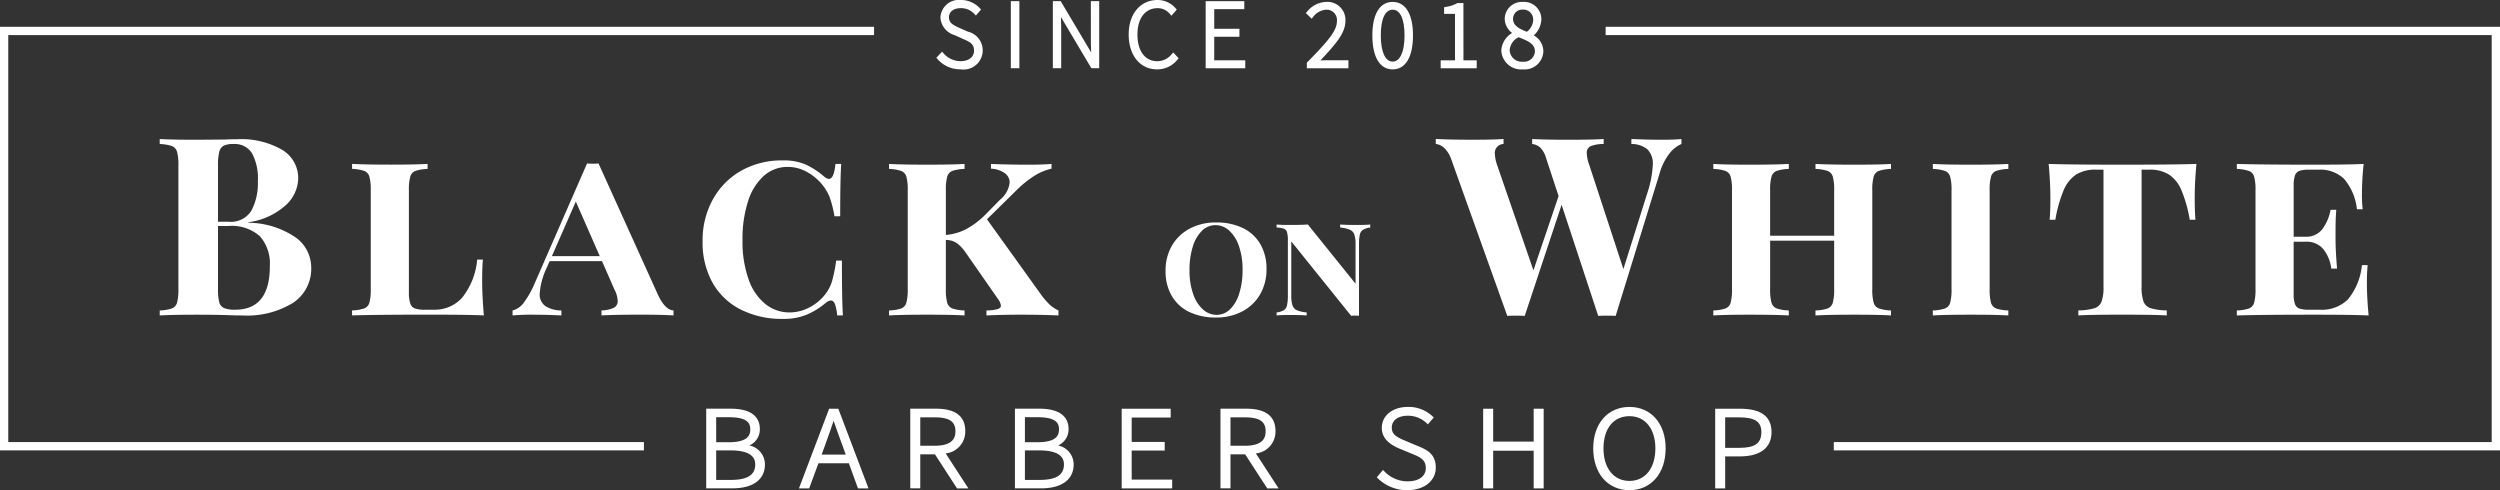 <svg xmlns="http://www.w3.org/2000/svg" width="290" height="56.86" viewBox="0 0 290 56.86">
  <rect x="0" y="0" width="290" height="56.86" fill="#333333" stroke="none"/>
  <g id="blackonwhite-barber-shop-logo" transform="translate(-403.141 -1341.293)">
    <g id="Group_187" transform="translate(421.669 1357.42)">
      <g id="Group_182" transform="translate(0)">
        <path id="Path_339" d="M457.413,1386.216a4.3,4.3,0,0,1,1.763,3.411,4.746,4.746,0,0,1-2.11,4.148,10.2,10.2,0,0,1-5.867,1.46q-.839,0-1.416-.029-1.908-.058-3.729-.058-2.977,0-4.451.087v-.578a5,5,0,0,0,1.4-.231,1,1,0,0,0,.607-.665,5.689,5.689,0,0,0,.159-1.59v-14.337a5.691,5.691,0,0,0-.159-1.59,1,1,0,0,0-.607-.665,5.031,5.031,0,0,0-1.4-.231v-.578q1.474.087,4.393.086l3.208-.029q.578-.029,1.33-.029a9.445,9.445,0,0,1,5.3,1.243,3.809,3.809,0,0,1,1.835,3.295,4.347,4.347,0,0,1-1.46,3.122,8.032,8.032,0,0,1-4.321,1.965v.058A9.889,9.889,0,0,1,457.413,1386.216Zm-8.4-10.666a1.118,1.118,0,0,0-.506.723,6.237,6.237,0,0,0-.145,1.561v6.532h1.243a2.789,2.789,0,0,0,2.63-1.286,6.76,6.76,0,0,0,.751-3.425,6.143,6.143,0,0,0-.679-3.238,2.365,2.365,0,0,0-2.153-1.069A2.44,2.44,0,0,0,449.017,1375.55Zm5.362,13.961a4.776,4.776,0,0,0-1.156-3.469,4.9,4.9,0,0,0-3.642-1.185h-1.214v7.313a5.876,5.876,0,0,0,.145,1.532,1.009,1.009,0,0,0,.564.679,3.311,3.311,0,0,0,1.286.188Q454.378,1394.569,454.378,1389.511Z" transform="translate(-441.603 -1374.77)" fill="#fff"/>
        <path id="Path_340" d="M496.681,1381.348a4.954,4.954,0,0,0-1.416.231,1,1,0,0,0-.593.665,5.656,5.656,0,0,0-.159,1.59v11.793a4.11,4.11,0,0,0,.159,1.329.914.914,0,0,0,.535.578,3.3,3.3,0,0,0,1.127.145h1.127a4.244,4.244,0,0,0,3.208-1.373,8.162,8.162,0,0,0,1.763-4.437h.665q-.087.954-.087,2.37,0,1.793.2,4.1-1.879-.087-6.33-.087-5.955,0-8.96.087v-.578a4.926,4.926,0,0,0,1.416-.231,1,1,0,0,0,.593-.665,5.688,5.688,0,0,0,.159-1.59v-11.446a5.693,5.693,0,0,0-.159-1.59,1,1,0,0,0-.607-.665,5.035,5.035,0,0,0-1.4-.231v-.578q1.474.087,4.567.086,2.716,0,4.191-.086Z" transform="translate(-465.609 -1377.88)" fill="#fff"/>
        <path id="Path_341" d="M545.234,1397.7v.578q-1.388-.087-3.786-.087-3.092,0-4.567.087v-.578a3.6,3.6,0,0,0,1.416-.3.858.858,0,0,0,.463-.824,3.157,3.157,0,0,0-.376-1.3l-1.445-3.295h-6.07l-.347.78a8.325,8.325,0,0,0-.809,2.977,1.666,1.666,0,0,0,.636,1.445,3.459,3.459,0,0,0,1.879.521v.578q-1.648-.087-3.324-.087a23.107,23.107,0,0,0-2.341.087v-.578a2.281,2.281,0,0,0,1.286-.882,10.6,10.6,0,0,0,1.257-2.211l6.1-13.961a5.738,5.738,0,0,0,.665.029,5.3,5.3,0,0,0,.665-.029l6.879,15.2Q544.251,1397.646,545.234,1397.7Zm-8.556-6.3-2.775-6.33-2.775,6.33Z" transform="translate(-485.635 -1377.817)" fill="#fff"/>
        <path id="Path_342" d="M584.309,1380.407a9.571,9.571,0,0,1,2.139,1.4.934.934,0,0,0,.549.26q.577,0,.751-1.734h.665q-.116,1.734-.116,6.07h-.665a12.686,12.686,0,0,0-.578-2.269,5.891,5.891,0,0,0-.867-1.431,6.114,6.114,0,0,0-1.836-1.489,4.539,4.539,0,0,0-2.124-.535,4.1,4.1,0,0,0-2.775,1.026,6.589,6.589,0,0,0-1.836,2.934,14.127,14.127,0,0,0-.65,4.538,13.006,13.006,0,0,0,.708,4.552,6.317,6.317,0,0,0,1.951,2.862,4.444,4.444,0,0,0,2.8.968,4.947,4.947,0,0,0,2.211-.535,5.569,5.569,0,0,0,1.864-1.489,4.726,4.726,0,0,0,.838-1.561,16.974,16.974,0,0,0,.491-2.428h.665q0,4.538.116,6.359h-.665a4.946,4.946,0,0,0-.26-1.315c-.116-.28-.27-.419-.462-.419a1.054,1.054,0,0,0-.579.26,8.858,8.858,0,0,1-2.225,1.387,7.077,7.077,0,0,1-2.775.491,10.6,10.6,0,0,1-4.856-1.07,7.761,7.761,0,0,1-3.281-3.093,9.542,9.542,0,0,1-1.17-4.856,9.722,9.722,0,0,1,1.214-4.885,8.536,8.536,0,0,1,3.309-3.31,9.521,9.521,0,0,1,4.725-1.17A6.577,6.577,0,0,1,584.309,1380.407Z" transform="translate(-509.362 -1377.444)" fill="#fff"/>
        <path id="Path_343" d="M635.866,1397.1a3.992,3.992,0,0,0,1.011.665v.578q-1.994-.087-4.422-.087-2.053,0-3.931.087v-.578a4.917,4.917,0,0,0,1.3-.159c.25-.086.376-.217.376-.39a1.6,1.6,0,0,0-.318-.752l-3.786-5.434a4.618,4.618,0,0,0-.983-1.055,2.29,2.29,0,0,0-1.3-.39v5.694a5.674,5.674,0,0,0,.158,1.59,1,1,0,0,0,.593.665,4.924,4.924,0,0,0,1.417.231v.578q-1.474-.087-4.278-.087-3.006,0-4.48.087v-.578a4.929,4.929,0,0,0,1.416-.231,1,1,0,0,0,.593-.665,5.687,5.687,0,0,0,.159-1.59v-11.446a5.692,5.692,0,0,0-.159-1.59,1,1,0,0,0-.607-.665,5.039,5.039,0,0,0-1.4-.231v-.578q1.474.087,4.48.086,2.8,0,4.278-.086v.578a4.955,4.955,0,0,0-1.417.231,1,1,0,0,0-.593.665,5.678,5.678,0,0,0-.158,1.59v5.174a6.363,6.363,0,0,0,2.283-.636,9.525,9.525,0,0,0,2.225-1.647l1.763-1.792a3.016,3.016,0,0,0,1.127-1.994,1.327,1.327,0,0,0-.607-1.127,2.939,2.939,0,0,0-1.56-.491v-.549q2.081.087,4.451.086,1.532,0,2.573-.086v.549a6.476,6.476,0,0,0-1.937.795,12.274,12.274,0,0,0-1.994,1.575l-3.555,3.5,6.329,8.816A8.753,8.753,0,0,0,635.866,1397.1Z" transform="translate(-532.622 -1377.88)" fill="#fff"/>
      </g>
      <g id="Group_184" transform="translate(116.679 9.677)">
        <g id="Group_183">
          <path id="Path_344" d="M692.745,1395.491a4.689,4.689,0,0,1,2.046,1.856,5.609,5.609,0,0,1,.728,2.922,5.715,5.715,0,0,1-.746,2.94,5.118,5.118,0,0,1-2.081,1.977,6.423,6.423,0,0,1-3.035.7,7.02,7.02,0,0,1-3.07-.633,4.685,4.685,0,0,1-2.046-1.855,5.607,5.607,0,0,1-.728-2.922,5.713,5.713,0,0,1,.746-2.94,5.121,5.121,0,0,1,2.082-1.977,6.417,6.417,0,0,1,3.034-.7A7.018,7.018,0,0,1,692.745,1395.491Zm-4.726.347a4.356,4.356,0,0,0-1.058,1.856,9.052,9.052,0,0,0-.373,2.714,8.161,8.161,0,0,0,.416,2.723,4.234,4.234,0,0,0,1.136,1.812,2.349,2.349,0,0,0,1.587.633,2.2,2.2,0,0,0,1.587-.668,4.363,4.363,0,0,0,1.057-1.856,9.041,9.041,0,0,0,.373-2.714,8.17,8.17,0,0,0-.417-2.723,4.233,4.233,0,0,0-1.135-1.812,2.352,2.352,0,0,0-1.587-.633A2.206,2.206,0,0,0,688.019,1395.838Z" transform="translate(-683.813 -1394.858)" fill="#fff"/>
          <path id="Path_345" d="M721.418,1395.709a2.231,2.231,0,0,0-.841.26.877.877,0,0,0-.364.555,5.16,5.16,0,0,0-.1,1.162v8.255l-.468-.017-.451.017-6.936-8.619v6.26a3.639,3.639,0,0,0,.139,1.153.949.949,0,0,0,.5.563,3.812,3.812,0,0,0,1.145.26v.347q-.78-.052-1.977-.052-.954,0-1.508.052v-.347a2.217,2.217,0,0,0,.841-.26.876.876,0,0,0,.364-.555,5.174,5.174,0,0,0,.1-1.162V1397.2a3.394,3.394,0,0,0-.1-.954.6.6,0,0,0-.364-.4,3.034,3.034,0,0,0-.841-.139v-.347q.554.052,1.508.052,1.231,0,2.116-.052l5.532,6.867v-4.544a3.624,3.624,0,0,0-.139-1.153.948.948,0,0,0-.511-.563,3.913,3.913,0,0,0-1.136-.26v-.347q.763.052,1.978.052.971,0,1.509-.052Z" transform="translate(-697.676 -1395.12)" fill="#fff"/>
        </g>
      </g>
      <g id="Group_186" transform="translate(148.019)">
        <g id="Group_185" >
          <path id="Path_346" d="M777.369,1374.77v.578a3.625,3.625,0,0,0-1.4,1.113,6.8,6.8,0,0,0-1.141,2.327l-5.088,16.5q-.318-.029-1.011-.029t-1.012.029l-4.248-12.891-4.278,12.891q-.319-.029-1.012-.029t-1.011.029l-6.475-18.094a3.345,3.345,0,0,0-.838-1.387,1.652,1.652,0,0,0-.983-.463v-.578q1.735.087,4.307.086,2.428,0,3.555-.086v.578a1.038,1.038,0,0,0-1.011,1.127,4.746,4.746,0,0,0,.26,1.3L760.2,1390l2.919-8.613-1.474-4.48a2.674,2.674,0,0,0-.68-1.17,1.656,1.656,0,0,0-.91-.39v-.578q1.618.087,4.133.086,2.832,0,4.162-.086v.578a4.083,4.083,0,0,0-1.5.246.823.823,0,0,0-.462.823,4.4,4.4,0,0,0,.289,1.359l3.96,12.082,2.746-8.729a12.426,12.426,0,0,0,.665-3.353,2.333,2.333,0,0,0-.621-1.806,2.913,2.913,0,0,0-1.864-.622v-.578q1.965.087,3.584.086Q776.5,1374.856,777.369,1374.77Z" transform="translate(-748.87 -1374.77)" fill="#fff"/>
          <path id="Path_347"  d="M836.318,1381.348a4.947,4.947,0,0,0-1.416.231,1,1,0,0,0-.593.665,5.688,5.688,0,0,0-.159,1.59v11.446a5.683,5.683,0,0,0,.159,1.59,1,1,0,0,0,.607.665,5,5,0,0,0,1.4.231v.578q-1.329-.087-4.22-.087-2.919,0-4.537.087v-.578a4.93,4.93,0,0,0,1.416-.231,1,1,0,0,0,.592-.665,5.665,5.665,0,0,0,.159-1.59v-5.607H822.3v5.607a5.645,5.645,0,0,0,.159,1.59,1,1,0,0,0,.606.665,5,5,0,0,0,1.4.231v.578q-1.59-.087-4.538-.087-2.833,0-4.22.087v-.578a4.918,4.918,0,0,0,1.416-.231,1,1,0,0,0,.593-.665,5.687,5.687,0,0,0,.159-1.59v-11.446a5.692,5.692,0,0,0-.159-1.59,1,1,0,0,0-.607-.665,5.039,5.039,0,0,0-1.4-.231v-.578q1.387.087,4.22.086,2.948,0,4.538-.086v.578a4.956,4.956,0,0,0-1.417.231,1,1,0,0,0-.592.665,5.65,5.65,0,0,0-.159,1.59v5.261h7.428v-5.261a5.67,5.67,0,0,0-.159-1.59,1,1,0,0,0-.607-.665,5.034,5.034,0,0,0-1.4-.231v-.578q1.618.087,4.537.086,2.89,0,4.22-.086Z" transform="translate(-783.511 -1377.88)" fill="#fff"/>
          <path id="Path_348"  d="M877.327,1381.348a4.953,4.953,0,0,0-1.416.231,1,1,0,0,0-.593.665,5.651,5.651,0,0,0-.159,1.59v11.446a5.646,5.646,0,0,0,.159,1.59,1,1,0,0,0,.593.665,4.922,4.922,0,0,0,1.416.231v.578q-1.474-.087-4.278-.087-3.035,0-4.48.087v-.578a4.923,4.923,0,0,0,1.416-.231,1,1,0,0,0,.593-.665,5.688,5.688,0,0,0,.159-1.59v-11.446a5.693,5.693,0,0,0-.159-1.59,1,1,0,0,0-.607-.665,5.037,5.037,0,0,0-1.4-.231v-.578q1.416.087,4.48.086,2.8,0,4.278-.086Z" transform="translate(-810.907 -1377.88)" fill="#fff"/>
          <path id="Path_349"  d="M913.406,1384.7q0,1.619.087,2.543h-.665a15.371,15.371,0,0,0-.969-3.44,4.044,4.044,0,0,0-1.445-1.806,4.147,4.147,0,0,0-2.269-.564h-.9v13.556a4.9,4.9,0,0,0,.231,1.763,1.305,1.305,0,0,0,.81.751,7.164,7.164,0,0,0,1.878.26v.578q-1.561-.087-5.2-.087-3.671,0-5.058.087v-.578a7.178,7.178,0,0,0,1.879-.26,1.305,1.305,0,0,0,.809-.751,4.893,4.893,0,0,0,.231-1.763v-13.556h-.9a4.146,4.146,0,0,0-2.269.564,4.041,4.041,0,0,0-1.445,1.806,15.319,15.319,0,0,0-.969,3.44h-.665q.087-.924.087-2.543,0-1.734-.2-3.931,2.514.087,8.5.086,6.1,0,8.642-.086Q913.406,1382.967,913.406,1384.7Z" transform="translate(-825.367 -1377.88)" fill="#fff"/>
          <path id="Path_350"  d="M957.058,1398.344q-1.879-.087-6.33-.087-5.955,0-8.96.087v-.578a4.928,4.928,0,0,0,1.416-.231,1,1,0,0,0,.592-.665,5.682,5.682,0,0,0,.159-1.59v-11.446a5.687,5.687,0,0,0-.159-1.59,1,1,0,0,0-.607-.665,5.033,5.033,0,0,0-1.4-.231v-.578q3.006.087,8.96.086,4.047,0,5.752-.086a33.628,33.628,0,0,0-.2,3.468,14.669,14.669,0,0,0,.086,1.792H955.7a6.491,6.491,0,0,0-1.5-3.541,4.014,4.014,0,0,0-2.948-1.055h-1.069a3.666,3.666,0,0,0-1.127.13.866.866,0,0,0-.535.52,3.509,3.509,0,0,0-.158,1.229v5.9h1.359a2.32,2.32,0,0,0,2.009-.939,5.347,5.347,0,0,0,.911-2.182h.665q-.087.983-.087,2.254v1.156q0,1.3.174,3.411h-.665a4.583,4.583,0,0,0-.91-2.24,2.53,2.53,0,0,0-2.1-.881h-1.359v6.012a3.507,3.507,0,0,0,.158,1.229.866.866,0,0,0,.535.52,3.666,3.666,0,0,0,1.127.13h1.243a4.325,4.325,0,0,0,3.223-1.185,7.338,7.338,0,0,0,1.633-3.989h.665a20.1,20.1,0,0,0-.087,2.081Q956.856,1396.234,957.058,1398.344Z" transform="translate(-848.844 -1377.88)" fill="#fff"/>
        </g>
      </g>
    </g>
    <g id="Group_188" transform="translate(485.061 1388.497)">
      <path id="Path_351"  d="M578.2,1443.974a2.033,2.033,0,0,0,1.217-1.9c0-1.079-.588-2.365-3.388-2.365h-2.834v9.24h3.025c2.407,0,3.787-1.014,3.787-2.782A2.247,2.247,0,0,0,578.2,1443.974Zm-3.847.575h1.692c1.883,0,2.837.546,2.837,1.622,0,1.226-.9,1.8-2.837,1.8h-1.692Zm1.432-.951h-1.432v-2.9h1.5c2.177,0,2.455.747,2.455,1.4C578.31,1442.795,578.023,1443.6,575.786,1443.6Z" transform="translate(-573.195 -1439.505)" fill="#fff"/>
      <path id="Path_352"  d="M599.028,1439.713l-3.5,9.24h1.185l1.075-2.913h3.528l1.058,2.913h1.22l-3.5-9.24Zm1.93,5.324h-2.8l.5-1.371c.33-.914.6-1.679.889-2.548.2.568.385,1.1.588,1.662Z" transform="translate(-584.769 -1439.505)" fill="#fff"/>
      <path id="Path_353"  d="M628.713,1442.3c0-1.719-1.14-2.591-3.389-2.591h-2.99v9.24h1.159V1445h1.7l2.566,3.954h1.315l-2.633-4.055A2.543,2.543,0,0,0,628.713,1442.3Zm-5.22-1.588h1.658c1.7,0,2.42.48,2.42,1.605,0,.726-.251,1.692-2.42,1.692h-1.658Z" transform="translate(-598.662 -1439.505)" fill="#fff"/>
      <path id="Path_354"  d="M652.54,1443.974a2.033,2.033,0,0,0,1.217-1.9c0-1.079-.588-2.365-3.388-2.365h-2.834v9.24h3.024c2.407,0,3.787-1.014,3.787-2.782A2.247,2.247,0,0,0,652.54,1443.974Zm-3.847.575h1.692c1.882,0,2.836.546,2.836,1.622,0,1.226-.9,1.8-2.836,1.8h-1.692Zm1.432-.951h-1.432v-2.9h1.5c2.176,0,2.455.747,2.455,1.4C652.65,1442.795,652.363,1443.6,650.126,1443.6Z" transform="translate(-611.723 -1439.505)" fill="#fff"/>
      <path id="Path_355" d="M674.4,1444.566h3.832v-1H674.4v-2.829h4.525v-1.021h-5.684v9.24H679.1v-1.02h-4.7Z" transform="translate(-625.045 -1439.505)" fill="#fff"/>
      <path id="Path_356" d="M703.412,1442.3c0-1.719-1.14-2.591-3.389-2.591h-2.99v9.24h1.159V1445h1.7l2.566,3.954h1.315l-2.633-4.055A2.543,2.543,0,0,0,703.412,1442.3Zm-5.219-1.588h1.658c1.7,0,2.42.48,2.42,1.605,0,.726-.251,1.692-2.42,1.692h-1.658Z" transform="translate(-637.377 -1439.505)" fill="#fff"/>
      <path id="Path_357"  d="M739.225,1443.734l-1.233-.521c-1.1-.45-1.587-.778-1.587-1.532,0-.852.721-1.381,1.883-1.381a3.126,3.126,0,0,1,2.165.87l.137.129.685-.79-.119-.119a4.057,4.057,0,0,0-2.868-1.111c-1.791,0-3.042,1-3.042,2.435,0,1.409,1.228,2.081,2.3,2.508l1.214.5c.985.4,1.588.7,1.588,1.654s-.808,1.536-2.109,1.536a3.723,3.723,0,0,1-2.713-1.175l-.139-.145-.725.855.123.118a4.815,4.815,0,0,0,3.437,1.368c1.934,0,3.285-1.073,3.285-2.608C741.5,1444.755,740.557,1444.26,739.225,1443.734Z" transform="translate(-656.877 -1439.281)" fill="#fff"/>
      <path id="Path_358"  d="M766.146,1443.528h-4.7v-3.815h-1.159v9.24h1.159v-4.37h4.7v4.37h1.159v-9.24h-1.159Z" transform="translate(-670.159 -1439.505)" fill="#fff"/>
      <path id="Path_359"  d="M790.985,1439.281c-2.514,0-4.2,1.933-4.2,4.811,0,2.9,1.689,4.845,4.2,4.845s4.2-1.947,4.2-4.845C795.188,1441.214,793.5,1439.281,790.985,1439.281Zm0,8.583c-1.829,0-3.01-1.481-3.01-3.773s1.153-3.739,3.01-3.739c1.829,0,3.01,1.467,3.01,3.739C793.995,1446.383,792.813,1447.865,790.985,1447.865Z" transform="translate(-683.891 -1439.281)" fill="#fff"/>
      <path id="Path_360"  d="M819.024,1439.713h-2.868v9.24h1.16v-3.711h1.709c2.364,0,3.667-1,3.667-2.816S821.491,1439.713,819.024,1439.713Zm-1.709,1h1.553c1.9,0,2.646.484,2.646,1.726,0,1.288-.747,1.814-2.576,1.814h-1.622Z" transform="translate(-699.115 -1439.505)" fill="#fff"/>
    </g>
    <g id="Group_189" transform="translate(403.141 1344.4)">
      <path id="Path_361" d="M404.1,1348.707H504.532v-.963H403.141v49.137h74.694v-.964H404.1Z" transform="translate(-403.141 -1347.743)" fill="#fff"/>
      <path id="Path_362" d="M789.781,1347.743v.963H892.563v47.21H816.247v.964h77.279v-49.137Z" transform="translate(-603.526 -1347.743)" fill="#fff"/>
    </g>
    <g id="Group_190" transform="translate(511.758 1341.293)">
      <path id="Path_363" d="M632.305,1344.98l-1.129-.5c-.622-.285-1.1-.552-1.1-1.176,0-.648.54-1.067,1.376-1.067a2.12,2.12,0,0,1,1.567.669l.183.188.6-.694-.147-.159a3.017,3.017,0,0,0-2.2-.952,2.147,2.147,0,0,0-2.368,2.036,2.265,2.265,0,0,0,1.626,2.035l1.109.5c.722.322,1.164.557,1.164,1.308s-.619,1.222-1.576,1.222a2.637,2.637,0,0,1-1.958-.905l-.175-.2-.664.708.147.165a3.469,3.469,0,0,0,2.65,1.177,2.228,2.228,0,0,0,.895-4.361Z" transform="translate(-628.614 -1341.293)" fill="#fff"/>
      <rect id="Rectangle_183" width="0.991" height="7.782" transform="translate(8.639 0.133)" fill="#fff"/>
      <path id="Path_364" d="M661.076,1346.285c0,.409.015.818.031,1.227l-3.531-5.943h-.91v7.782h.969v-4.772c0-.4-.014-.784-.03-1.169l3.53,5.941h.909v-7.782h-.97Z" transform="translate(-643.153 -1341.436)" fill="#fff"/>
      <path id="Path_365"  d="M679.921,1347.575a2.14,2.14,0,0,1-1.671.818c-1.423,0-2.307-1.186-2.307-3.094,0-1.887.9-3.06,2.351-3.06a1.829,1.829,0,0,1,1.414.671l.182.207.616-.708-.135-.158a2.754,2.754,0,0,0-2.089-.959c-2.006,0-3.354,1.611-3.354,4.007,0,2.417,1.326,4.041,3.3,4.041a2.971,2.971,0,0,0,2.352-1.124l.144-.164-.626-.673Z" transform="translate(-652.618 -1341.293)" fill="#fff"/>
      <path id="Path_366"  d="M694.459,1345.7h2.924v-.925h-2.924v-2.277h3.489v-.925h-4.481v7.782h4.592v-.925h-3.6Z" transform="translate(-662.226 -1341.436)" fill="#fff"/>
      <path id="Path_367"  d="M719.274,1348.541c1.757-1.872,2.9-3.168,2.9-4.564a2.089,2.089,0,0,0-2.235-2.224,2.954,2.954,0,0,0-2.2,1.12l-.156.173.678.655.166-.2a2.038,2.038,0,0,1,1.463-.841,1.2,1.2,0,0,1,1.3,1.332c0,1.093-1.008,2.292-3.42,4.739l-.069.07v.65h4.824v-.925h-2.656C719.673,1348.521,719.474,1348.529,719.274,1348.541Z" transform="translate(-674.724 -1341.531)" fill="#fff"/>
      <path id="Path_368" d="M735.959,1341.753c-1.5,0-2.356,1.416-2.356,3.885,0,2.505.859,3.941,2.356,3.941s2.357-1.436,2.357-3.941C738.316,1343.169,737.457,1341.753,735.959,1341.753Zm0,6.924c-.862,0-1.376-1.135-1.376-3.038s.5-2.982,1.376-2.982,1.377,1.087,1.377,2.982S736.821,1348.677,735.959,1348.677Z" transform="translate(-683.027 -1341.531)" fill="#fff"/>
      <path id="Path_369" d="M752.689,1342.029h-.7l-.055.032a4.048,4.048,0,0,1-1.285.415l-.2.034v.776h1.263v5.389h-1.661v.914h4.182v-.914h-1.54Z" transform="translate(-691.549 -1341.674)" fill="#fff"/>
      <path id="Path_370" d="M768.418,1345.634a2.635,2.635,0,0,0,.881-1.79,2.012,2.012,0,0,0-2.157-2.091,1.988,1.988,0,0,0-2.091,1.969,2.079,2.079,0,0,0,.859,1.633,2.538,2.538,0,0,0-1.257,2.033,2.3,2.3,0,0,0,2.49,2.191,2.181,2.181,0,0,0,2.39-2.091A2.154,2.154,0,0,0,768.418,1345.634Zm-1.276,3.053a1.4,1.4,0,0,1-1.52-1.321,1.826,1.826,0,0,1,1.033-1.515l.009,0c1.013.4,1.887.741,1.887,1.623A1.263,1.263,0,0,1,767.141,1348.687Zm0-6.042a1.147,1.147,0,0,1,1.21,1.21,1.815,1.815,0,0,1-.735,1.362c-.942-.376-1.6-.725-1.6-1.5A1.064,1.064,0,0,1,767.141,1342.645Z" transform="translate(-699.119 -1341.531)" fill="#fff"/>
    </g>
  </g>
</svg>
